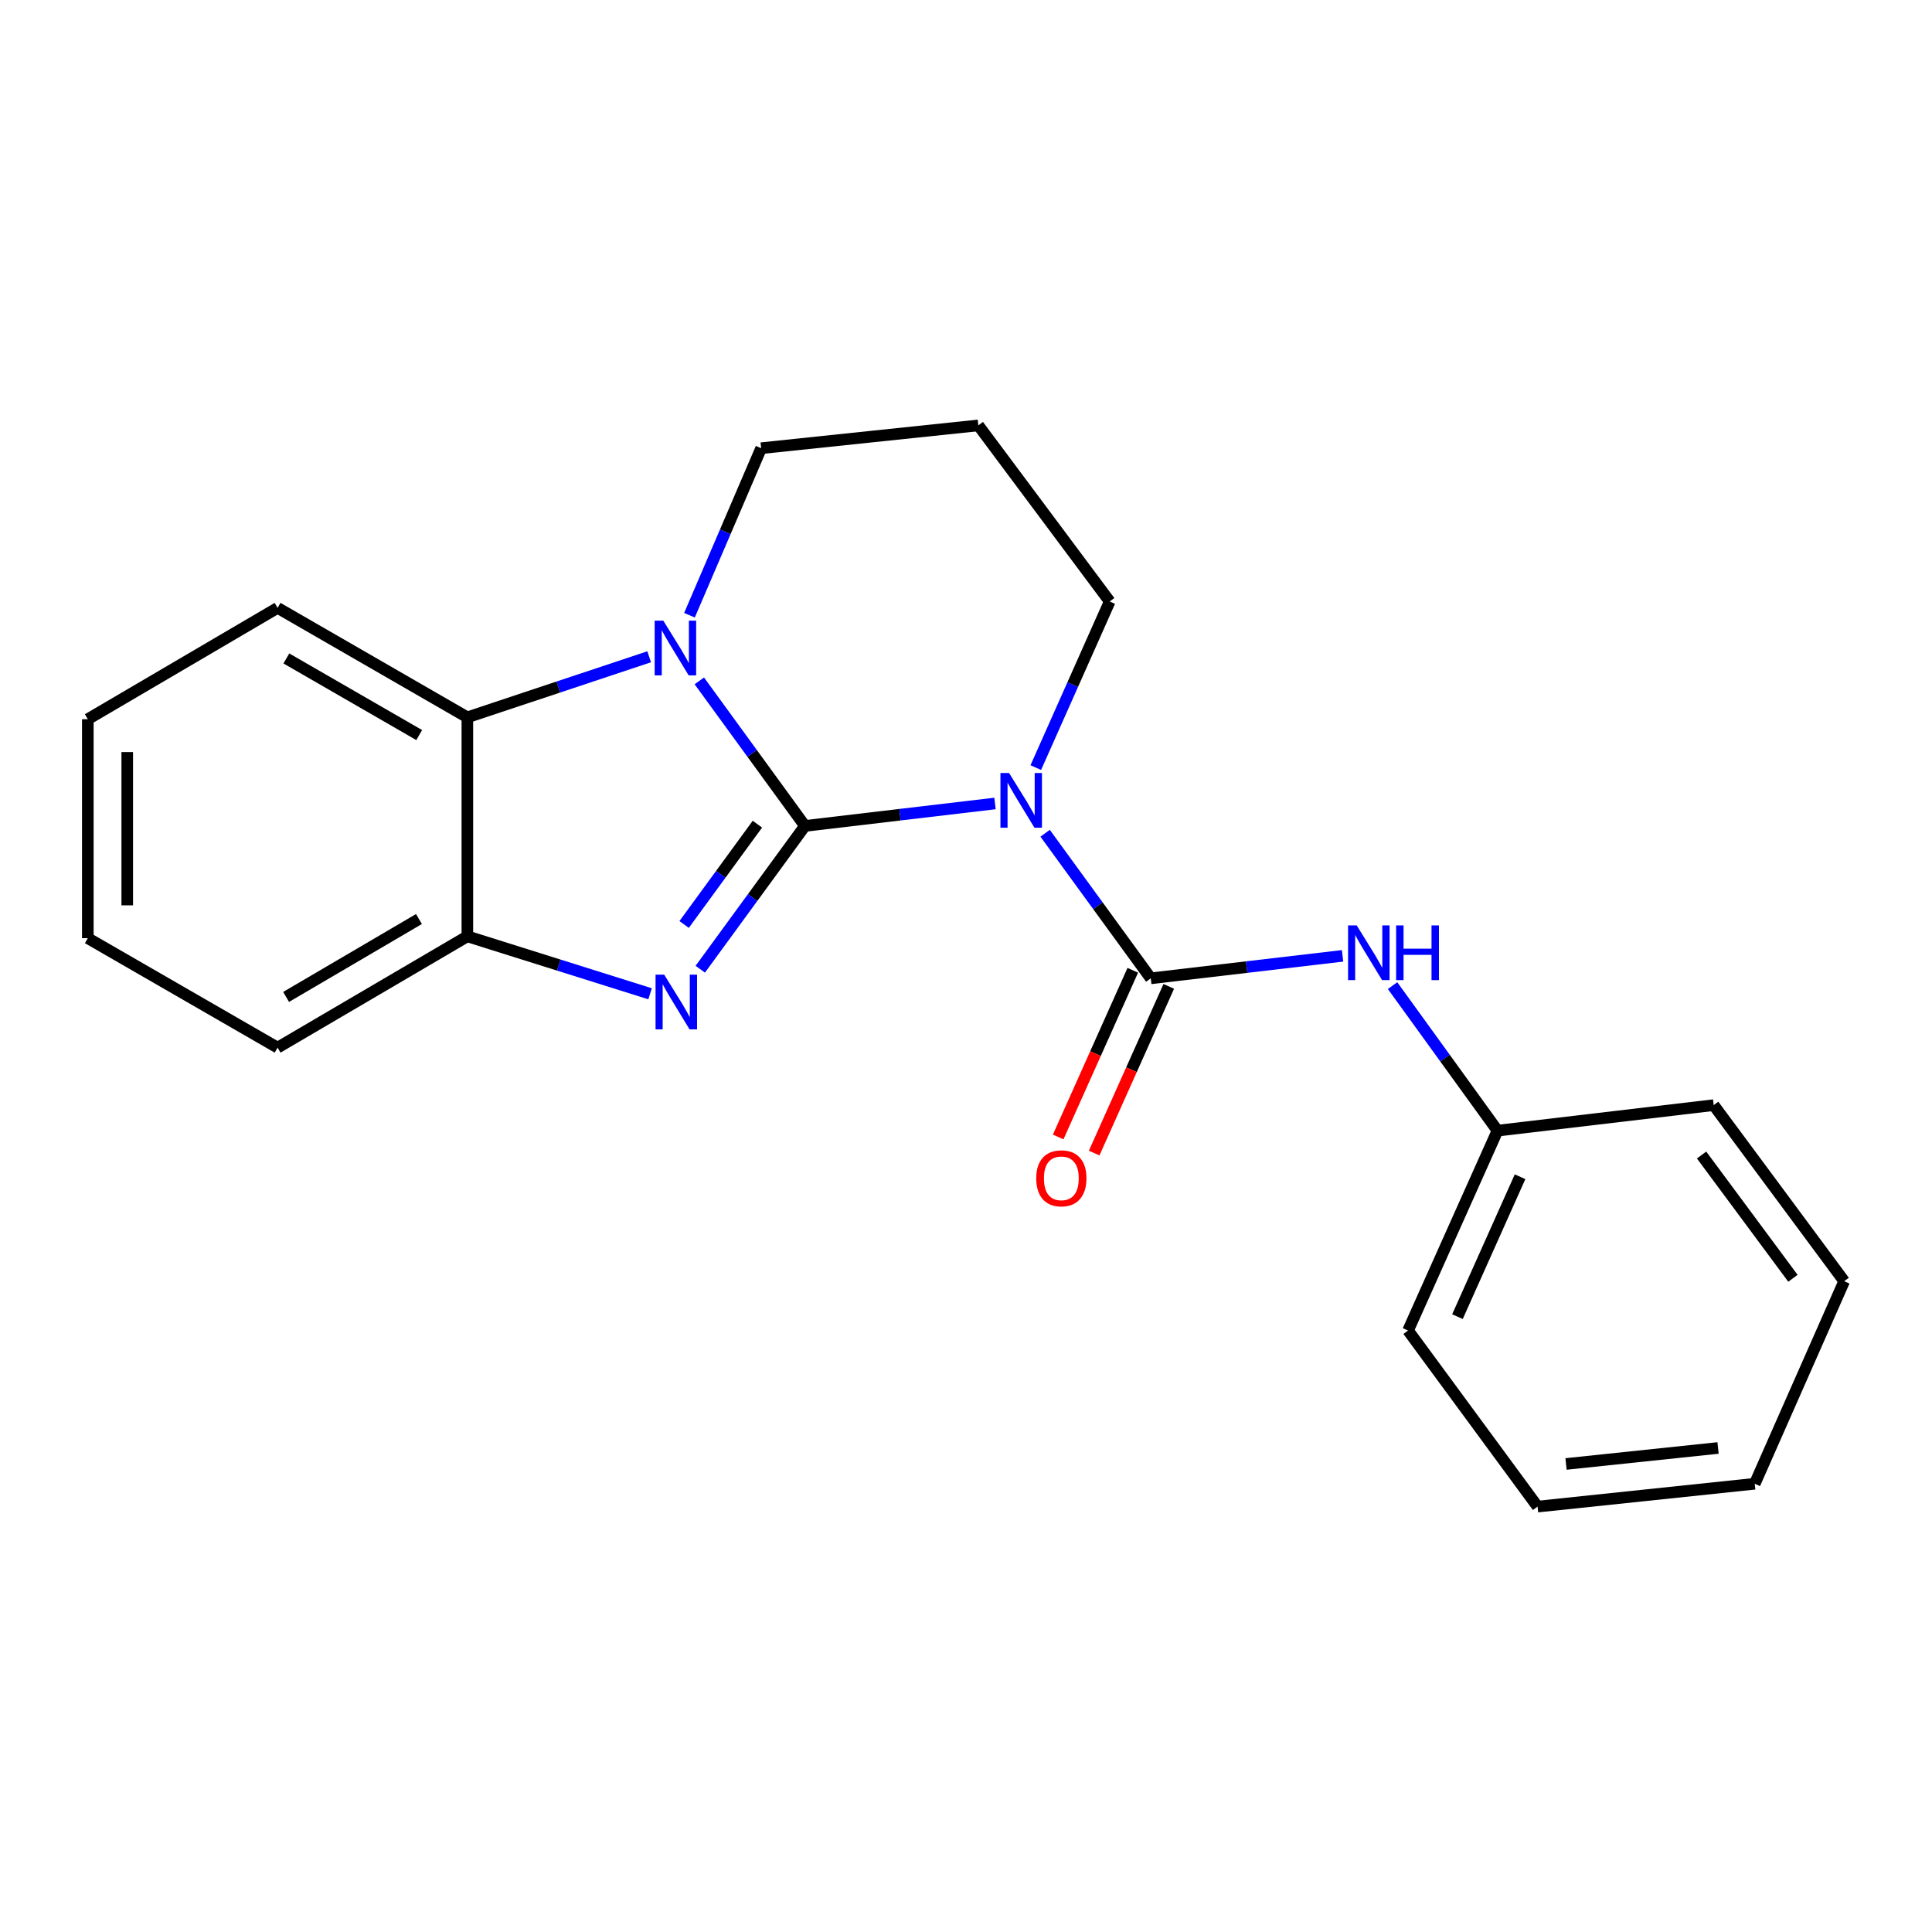 <?xml version='1.0' encoding='iso-8859-1'?>
<svg version='1.1' baseProfile='full'
              xmlns='http://www.w3.org/2000/svg'
                      xmlns:rdkit='http://www.rdkit.org/xml'
                      xmlns:xlink='http://www.w3.org/1999/xlink'
                  xml:space='preserve'
width='1000px' height='1000px' viewBox='0 0 1000 1000'>
<!-- END OF HEADER -->
<rect style='opacity:1.0;fill:#FFFFFF;stroke:none' width='1000' height='1000' x='0' y='0'> </rect>
<path class='bond-0' d='M 416.637,427.498 L 465.825,421.689' style='fill:none;fill-rule:evenodd;stroke:#000000;stroke-width:6px;stroke-linecap:butt;stroke-linejoin:miter;stroke-opacity:1' />
<path class='bond-0' d='M 465.825,421.689 L 515.012,415.88' style='fill:none;fill-rule:evenodd;stroke:#0000FF;stroke-width:6px;stroke-linecap:butt;stroke-linejoin:miter;stroke-opacity:1' />
<path class='bond-1' d='M 416.637,427.498 L 389.548,464.583' style='fill:none;fill-rule:evenodd;stroke:#000000;stroke-width:6px;stroke-linecap:butt;stroke-linejoin:miter;stroke-opacity:1' />
<path class='bond-1' d='M 389.548,464.583 L 362.458,501.668' style='fill:none;fill-rule:evenodd;stroke:#0000FF;stroke-width:6px;stroke-linecap:butt;stroke-linejoin:miter;stroke-opacity:1' />
<path class='bond-1' d='M 392.031,426.586 L 373.069,452.546' style='fill:none;fill-rule:evenodd;stroke:#000000;stroke-width:6px;stroke-linecap:butt;stroke-linejoin:miter;stroke-opacity:1' />
<path class='bond-1' d='M 373.069,452.546 L 354.106,478.505' style='fill:none;fill-rule:evenodd;stroke:#0000FF;stroke-width:6px;stroke-linecap:butt;stroke-linejoin:miter;stroke-opacity:1' />
<path class='bond-2' d='M 416.637,427.498 L 389.305,389.961' style='fill:none;fill-rule:evenodd;stroke:#000000;stroke-width:6px;stroke-linecap:butt;stroke-linejoin:miter;stroke-opacity:1' />
<path class='bond-2' d='M 389.305,389.961 L 361.972,352.424' style='fill:none;fill-rule:evenodd;stroke:#0000FF;stroke-width:6px;stroke-linecap:butt;stroke-linejoin:miter;stroke-opacity:1' />
<path class='bond-3' d='M 540.956,431.287 L 568.298,468.835' style='fill:none;fill-rule:evenodd;stroke:#0000FF;stroke-width:6px;stroke-linecap:butt;stroke-linejoin:miter;stroke-opacity:1' />
<path class='bond-3' d='M 568.298,468.835 L 595.641,506.383' style='fill:none;fill-rule:evenodd;stroke:#000000;stroke-width:6px;stroke-linecap:butt;stroke-linejoin:miter;stroke-opacity:1' />
<path class='bond-8' d='M 536.125,397.302 L 555.254,354.313' style='fill:none;fill-rule:evenodd;stroke:#0000FF;stroke-width:6px;stroke-linecap:butt;stroke-linejoin:miter;stroke-opacity:1' />
<path class='bond-8' d='M 555.254,354.313 L 574.384,311.325' style='fill:none;fill-rule:evenodd;stroke:#000000;stroke-width:6px;stroke-linecap:butt;stroke-linejoin:miter;stroke-opacity:1' />
<path class='bond-5' d='M 336.479,514.382 L 289.193,499.516' style='fill:none;fill-rule:evenodd;stroke:#0000FF;stroke-width:6px;stroke-linecap:butt;stroke-linejoin:miter;stroke-opacity:1' />
<path class='bond-5' d='M 289.193,499.516 L 241.907,484.649' style='fill:none;fill-rule:evenodd;stroke:#000000;stroke-width:6px;stroke-linecap:butt;stroke-linejoin:miter;stroke-opacity:1' />
<path class='bond-4' d='M 336.011,339.94 L 288.959,355.614' style='fill:none;fill-rule:evenodd;stroke:#0000FF;stroke-width:6px;stroke-linecap:butt;stroke-linejoin:miter;stroke-opacity:1' />
<path class='bond-4' d='M 288.959,355.614 L 241.907,371.288' style='fill:none;fill-rule:evenodd;stroke:#000000;stroke-width:6px;stroke-linecap:butt;stroke-linejoin:miter;stroke-opacity:1' />
<path class='bond-9' d='M 356.872,318.443 L 375.423,275.215' style='fill:none;fill-rule:evenodd;stroke:#0000FF;stroke-width:6px;stroke-linecap:butt;stroke-linejoin:miter;stroke-opacity:1' />
<path class='bond-9' d='M 375.423,275.215 L 393.974,231.987' style='fill:none;fill-rule:evenodd;stroke:#000000;stroke-width:6px;stroke-linecap:butt;stroke-linejoin:miter;stroke-opacity:1' />
<path class='bond-6' d='M 595.641,506.383 L 645.277,500.564' style='fill:none;fill-rule:evenodd;stroke:#000000;stroke-width:6px;stroke-linecap:butt;stroke-linejoin:miter;stroke-opacity:1' />
<path class='bond-6' d='M 645.277,500.564 L 694.912,494.744' style='fill:none;fill-rule:evenodd;stroke:#0000FF;stroke-width:6px;stroke-linecap:butt;stroke-linejoin:miter;stroke-opacity:1' />
<path class='bond-7' d='M 586.328,502.215 L 567.021,545.353' style='fill:none;fill-rule:evenodd;stroke:#000000;stroke-width:6px;stroke-linecap:butt;stroke-linejoin:miter;stroke-opacity:1' />
<path class='bond-7' d='M 567.021,545.353 L 547.715,588.492' style='fill:none;fill-rule:evenodd;stroke:#FF0000;stroke-width:6px;stroke-linecap:butt;stroke-linejoin:miter;stroke-opacity:1' />
<path class='bond-7' d='M 604.955,510.551 L 585.648,553.69' style='fill:none;fill-rule:evenodd;stroke:#000000;stroke-width:6px;stroke-linecap:butt;stroke-linejoin:miter;stroke-opacity:1' />
<path class='bond-7' d='M 585.648,553.69 L 566.341,596.828' style='fill:none;fill-rule:evenodd;stroke:#FF0000;stroke-width:6px;stroke-linecap:butt;stroke-linejoin:miter;stroke-opacity:1' />
<path class='bond-12' d='M 241.907,371.288 L 143.681,314.636' style='fill:none;fill-rule:evenodd;stroke:#000000;stroke-width:6px;stroke-linecap:butt;stroke-linejoin:miter;stroke-opacity:1' />
<path class='bond-12' d='M 216.977,380.468 L 148.219,340.811' style='fill:none;fill-rule:evenodd;stroke:#000000;stroke-width:6px;stroke-linecap:butt;stroke-linejoin:miter;stroke-opacity:1' />
<path class='bond-21' d='M 241.907,371.288 L 241.907,484.649' style='fill:none;fill-rule:evenodd;stroke:#000000;stroke-width:6px;stroke-linecap:butt;stroke-linejoin:miter;stroke-opacity:1' />
<path class='bond-13' d='M 241.907,484.649 L 143.681,542.254' style='fill:none;fill-rule:evenodd;stroke:#000000;stroke-width:6px;stroke-linecap:butt;stroke-linejoin:miter;stroke-opacity:1' />
<path class='bond-13' d='M 216.85,475.687 L 148.091,516.01' style='fill:none;fill-rule:evenodd;stroke:#000000;stroke-width:6px;stroke-linecap:butt;stroke-linejoin:miter;stroke-opacity:1' />
<path class='bond-11' d='M 720.792,510.153 L 747.945,547.688' style='fill:none;fill-rule:evenodd;stroke:#0000FF;stroke-width:6px;stroke-linecap:butt;stroke-linejoin:miter;stroke-opacity:1' />
<path class='bond-11' d='M 747.945,547.688 L 775.099,585.222' style='fill:none;fill-rule:evenodd;stroke:#000000;stroke-width:6px;stroke-linecap:butt;stroke-linejoin:miter;stroke-opacity:1' />
<path class='bond-22' d='M 574.384,311.325 L 506.383,220.185' style='fill:none;fill-rule:evenodd;stroke:#000000;stroke-width:6px;stroke-linecap:butt;stroke-linejoin:miter;stroke-opacity:1' />
<path class='bond-10' d='M 393.974,231.987 L 506.383,220.185' style='fill:none;fill-rule:evenodd;stroke:#000000;stroke-width:6px;stroke-linecap:butt;stroke-linejoin:miter;stroke-opacity:1' />
<path class='bond-14' d='M 775.099,585.222 L 728.809,688.675' style='fill:none;fill-rule:evenodd;stroke:#000000;stroke-width:6px;stroke-linecap:butt;stroke-linejoin:miter;stroke-opacity:1' />
<path class='bond-14' d='M 786.783,609.075 L 754.38,681.492' style='fill:none;fill-rule:evenodd;stroke:#000000;stroke-width:6px;stroke-linecap:butt;stroke-linejoin:miter;stroke-opacity:1' />
<path class='bond-15' d='M 775.099,585.222 L 886.998,572.014' style='fill:none;fill-rule:evenodd;stroke:#000000;stroke-width:6px;stroke-linecap:butt;stroke-linejoin:miter;stroke-opacity:1' />
<path class='bond-16' d='M 143.681,314.636 L 45.455,372.263' style='fill:none;fill-rule:evenodd;stroke:#000000;stroke-width:6px;stroke-linecap:butt;stroke-linejoin:miter;stroke-opacity:1' />
<path class='bond-17' d='M 143.681,542.254 L 45.455,485.602' style='fill:none;fill-rule:evenodd;stroke:#000000;stroke-width:6px;stroke-linecap:butt;stroke-linejoin:miter;stroke-opacity:1' />
<path class='bond-19' d='M 728.809,688.675 L 795.846,779.815' style='fill:none;fill-rule:evenodd;stroke:#000000;stroke-width:6px;stroke-linecap:butt;stroke-linejoin:miter;stroke-opacity:1' />
<path class='bond-18' d='M 886.998,572.014 L 954.545,663.155' style='fill:none;fill-rule:evenodd;stroke:#000000;stroke-width:6px;stroke-linecap:butt;stroke-linejoin:miter;stroke-opacity:1' />
<path class='bond-18' d='M 880.735,597.837 L 928.018,661.635' style='fill:none;fill-rule:evenodd;stroke:#000000;stroke-width:6px;stroke-linecap:butt;stroke-linejoin:miter;stroke-opacity:1' />
<path class='bond-23' d='M 45.455,372.263 L 45.455,485.602' style='fill:none;fill-rule:evenodd;stroke:#000000;stroke-width:6px;stroke-linecap:butt;stroke-linejoin:miter;stroke-opacity:1' />
<path class='bond-23' d='M 65.862,389.264 L 65.862,468.601' style='fill:none;fill-rule:evenodd;stroke:#000000;stroke-width:6px;stroke-linecap:butt;stroke-linejoin:miter;stroke-opacity:1' />
<path class='bond-20' d='M 954.545,663.155 L 908.255,767.991' style='fill:none;fill-rule:evenodd;stroke:#000000;stroke-width:6px;stroke-linecap:butt;stroke-linejoin:miter;stroke-opacity:1' />
<path class='bond-24' d='M 795.846,779.815 L 908.255,767.991' style='fill:none;fill-rule:evenodd;stroke:#000000;stroke-width:6px;stroke-linecap:butt;stroke-linejoin:miter;stroke-opacity:1' />
<path class='bond-24' d='M 810.573,757.747 L 889.259,749.469' style='fill:none;fill-rule:evenodd;stroke:#000000;stroke-width:6px;stroke-linecap:butt;stroke-linejoin:miter;stroke-opacity:1' />
<path  class='atom-1' d='M 522.31 400.119
L 531.59 415.119
Q 532.51 416.599, 533.99 419.279
Q 535.47 421.959, 535.55 422.119
L 535.55 400.119
L 539.31 400.119
L 539.31 428.439
L 535.43 428.439
L 525.47 412.039
Q 524.31 410.119, 523.07 407.919
Q 521.87 405.719, 521.51 405.039
L 521.51 428.439
L 517.83 428.439
L 517.83 400.119
L 522.31 400.119
' fill='#0000FF'/>
<path  class='atom-2' d='M 343.793 504.49
L 353.073 519.49
Q 353.993 520.97, 355.473 523.65
Q 356.953 526.33, 357.033 526.49
L 357.033 504.49
L 360.793 504.49
L 360.793 532.81
L 356.913 532.81
L 346.953 516.41
Q 345.793 514.49, 344.553 512.29
Q 343.353 510.09, 342.993 509.41
L 342.993 532.81
L 339.313 532.81
L 339.313 504.49
L 343.793 504.49
' fill='#0000FF'/>
<path  class='atom-3' d='M 343.328 321.257
L 352.608 336.257
Q 353.528 337.737, 355.008 340.417
Q 356.488 343.097, 356.568 343.257
L 356.568 321.257
L 360.328 321.257
L 360.328 349.577
L 356.448 349.577
L 346.488 333.177
Q 345.328 331.257, 344.088 329.057
Q 342.888 326.857, 342.528 326.177
L 342.528 349.577
L 338.848 349.577
L 338.848 321.257
L 343.328 321.257
' fill='#0000FF'/>
<path  class='atom-7' d='M 702.233 478.992
L 711.513 493.992
Q 712.433 495.472, 713.913 498.152
Q 715.393 500.832, 715.473 500.992
L 715.473 478.992
L 719.233 478.992
L 719.233 507.312
L 715.353 507.312
L 705.393 490.912
Q 704.233 488.992, 702.993 486.792
Q 701.793 484.592, 701.433 483.912
L 701.433 507.312
L 697.753 507.312
L 697.753 478.992
L 702.233 478.992
' fill='#0000FF'/>
<path  class='atom-7' d='M 722.633 478.992
L 726.473 478.992
L 726.473 491.032
L 740.953 491.032
L 740.953 478.992
L 744.793 478.992
L 744.793 507.312
L 740.953 507.312
L 740.953 494.232
L 726.473 494.232
L 726.473 507.312
L 722.633 507.312
L 722.633 478.992
' fill='#0000FF'/>
<path  class='atom-8' d='M 536.351 609.893
Q 536.351 603.093, 539.711 599.293
Q 543.071 595.493, 549.351 595.493
Q 555.631 595.493, 558.991 599.293
Q 562.351 603.093, 562.351 609.893
Q 562.351 616.773, 558.951 620.693
Q 555.551 624.573, 549.351 624.573
Q 543.111 624.573, 539.711 620.693
Q 536.351 616.813, 536.351 609.893
M 549.351 621.373
Q 553.671 621.373, 555.991 618.493
Q 558.351 615.573, 558.351 609.893
Q 558.351 604.333, 555.991 601.533
Q 553.671 598.693, 549.351 598.693
Q 545.031 598.693, 542.671 601.493
Q 540.351 604.293, 540.351 609.893
Q 540.351 615.613, 542.671 618.493
Q 545.031 621.373, 549.351 621.373
' fill='#FF0000'/>
</svg>
